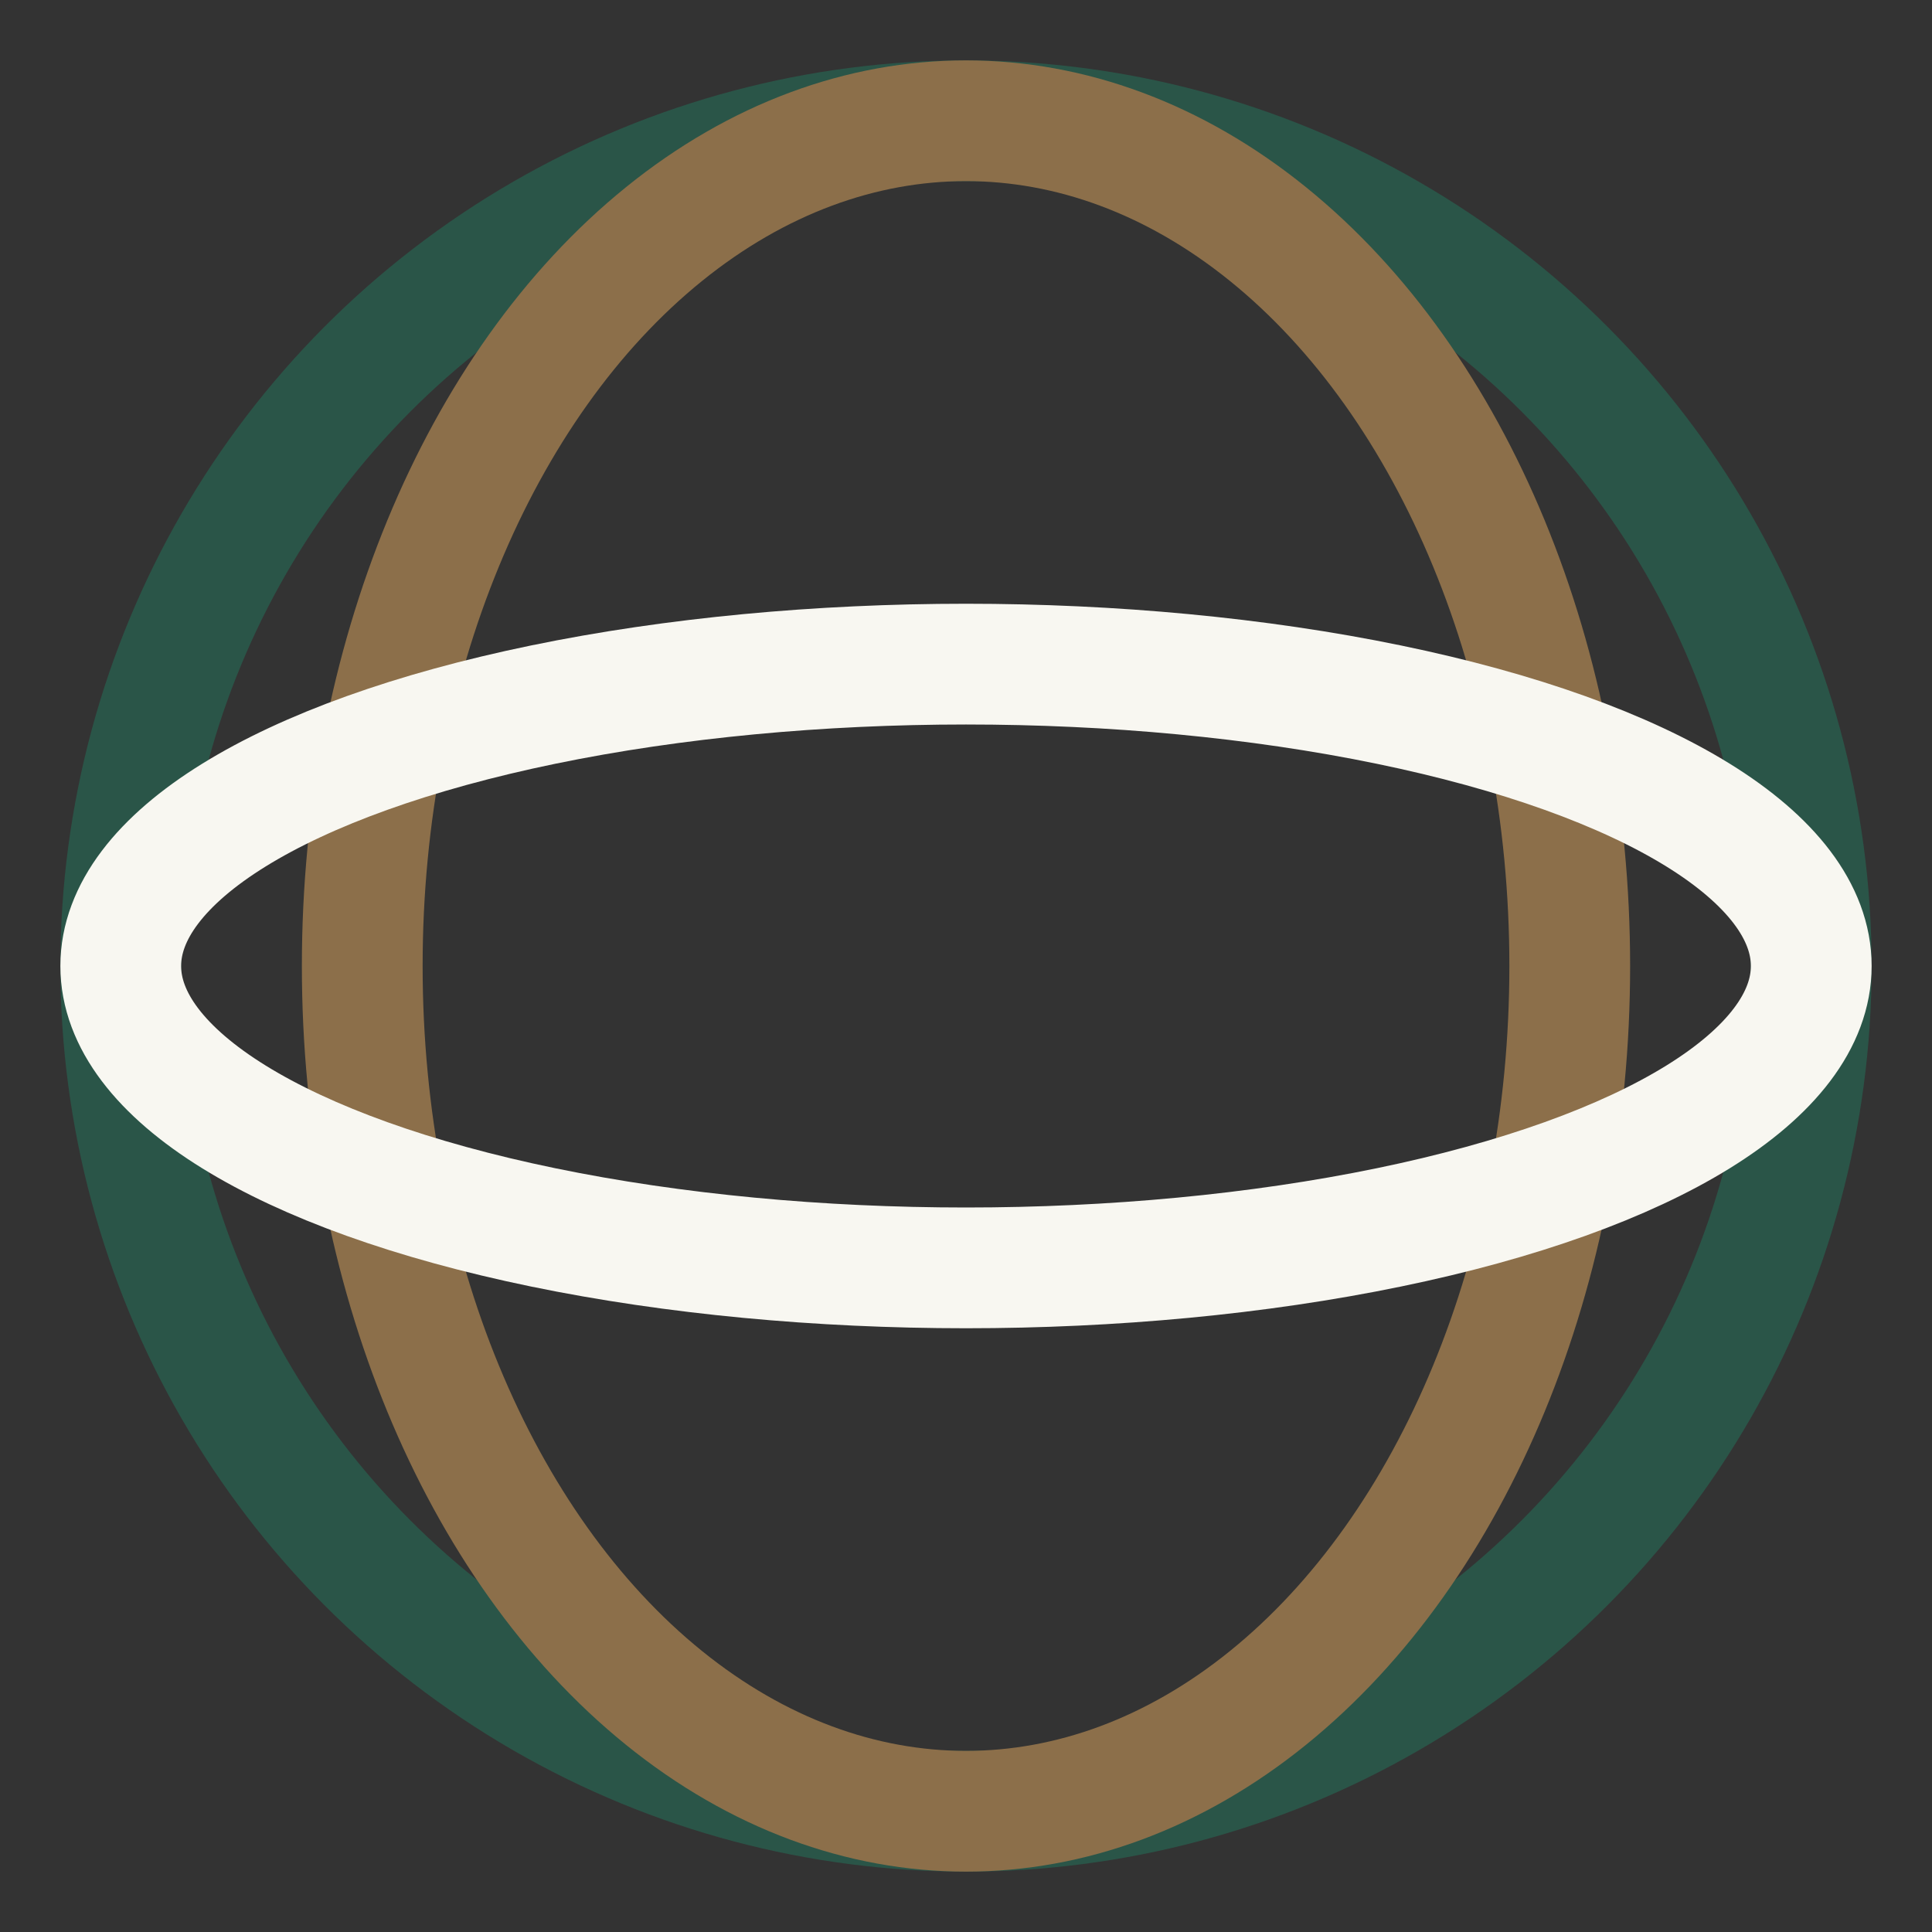 <?xml version="1.0" encoding="UTF-8"?>
<svg xmlns="http://www.w3.org/2000/svg" width="32" height="32" viewBox="0 0 32 32"><rect x="0" y="0" width="32" height="32" fill="#333333" stroke="none"/><circle cx="16" cy="16" r="14" fill="none" stroke="#2A5548" stroke-width="2"/><ellipse cx="16" cy="16" rx="10" ry="14" fill="none" stroke="#8C6F4A" stroke-width="2"/><ellipse cx="16" cy="16" rx="14" ry="5" fill="none" stroke="#F8F7F1" stroke-width="2"/></svg>